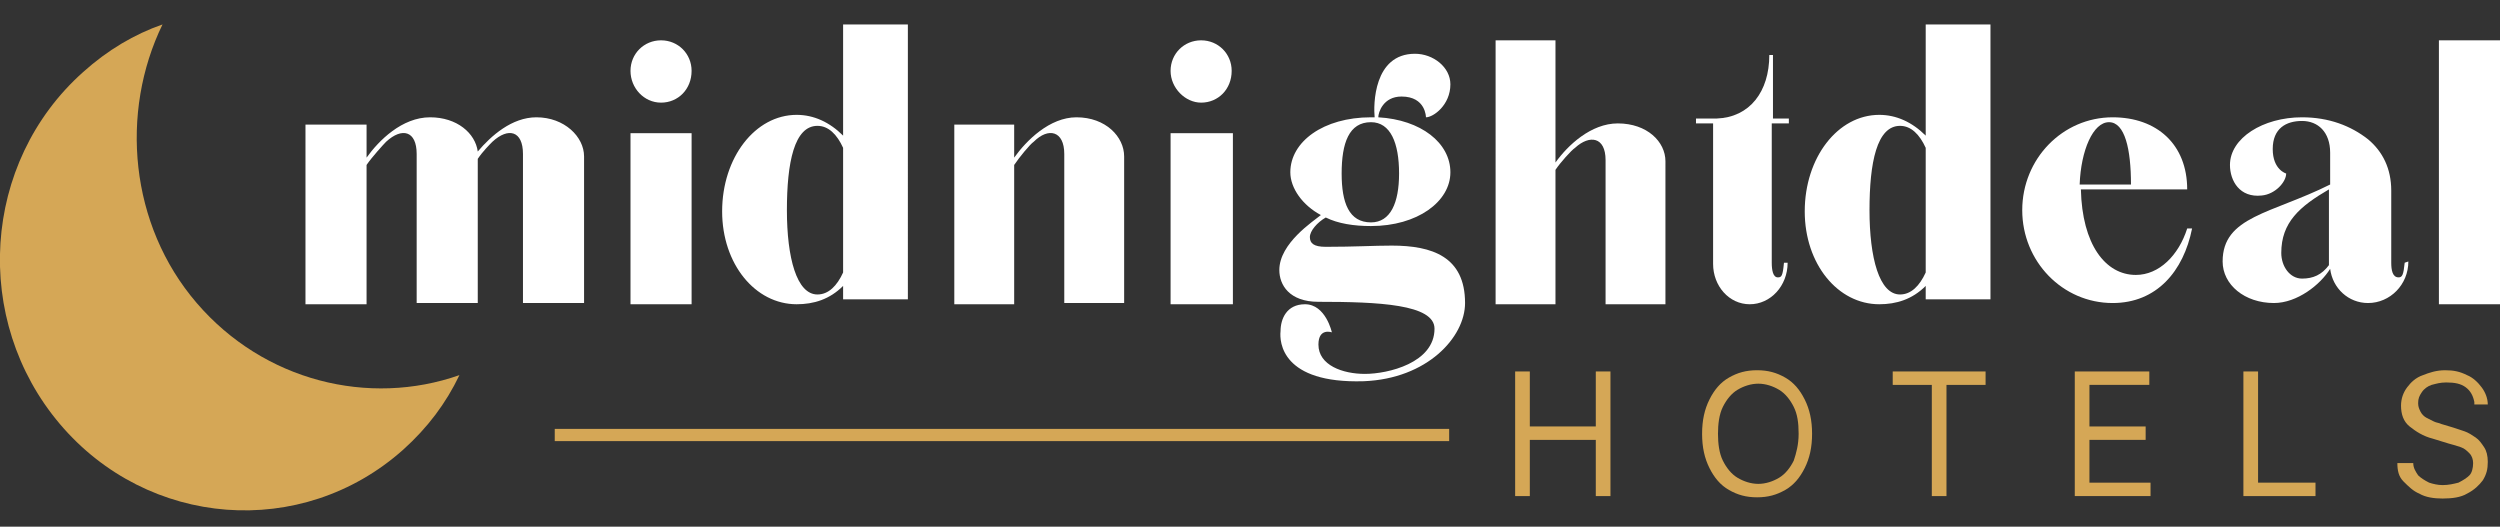 <?xml version="1.0" encoding="utf-8"?>
<!-- Generator: Adobe Illustrator 28.0.0, SVG Export Plug-In . SVG Version: 6.00 Build 0)  -->
<svg version="1.1" id="Layer_1" xmlns="http://www.w3.org/2000/svg" xmlns:xlink="http://www.w3.org/1999/xlink" x="0px" y="0px"
	 viewBox="0 0 204.6 43.1" style="enable-background:new 0 0 204.6 43.1;" xml:space="preserve">
<rect x="0" y="0" width="204.6" height="43.1" fill="#333333" stroke="none"/>
<style type="text/css">
	.st0{fill:#FFFFFF;}
	.st1{fill:none;}
	.st2{fill:#D5A756;}
	.st3{fill:none;stroke:#D5A756;stroke-miterlimit:10;}
</style>
<g>
	<g>
		<path id="Shape_00000058558906955763051770000013411028625973486782_" class="st0" d="M112.2,18.2c-1.8,0-2.4-1.6-2.4-4
			c0-2.5,0.6-4.2,2.4-4.2c1.6,0,2.3,1.7,2.3,4.2C114.5,16.6,113.8,18.2,112.2,18.2 M111.6,31.2c5.2-0.2,8.3-3.6,8.3-6.4
			c0-3.8-2.7-4.7-6-4.7c-1.5,0-3,0.1-5.4,0.1c-1,0-1.3-0.3-1.3-0.8s0.6-1.2,1.3-1.6c1,0.5,2.3,0.7,3.7,0.7c3.8,0,6.5-2,6.5-4.4
			s-2.4-4.3-5.9-4.5c0-0.4,0.4-1.7,1.9-1.7c2,0,2,1.7,2,1.7c0.6,0,2-1,2-2.7c0-1.4-1.4-2.5-2.9-2.5c-3.4,0-3.4,4.2-3.3,5.2h-0.3
			c-3.9,0-6.6,2-6.6,4.5c0,1.3,1,2.7,2.5,3.5c-0.6,0.5-3.4,2.3-3.4,4.5c0,1.2,0.8,2.6,3.2,2.6c4.9,0,9.5,0.2,9.5,2.2
			c0,2.8-3.8,3.7-5.7,3.7c-1.8,0-3.8-0.7-3.8-2.4c0-1.4,1.1-1,1.1-1s-0.5-2.3-2.2-2.3c-1.5,0-2,1.2-2,2.2
			C104.7,28,104.9,31.4,111.6,31.2"/>
		
			<rect id="Rectangle_00000162319364581667327180000003830725926297041311_" x="199.6" y="3.3" class="st0" width="5.1" height="21.6"/>
		<path class="st0" d="M196.8,21.5c-0.1,1-0.2,1.2-0.5,1.2c-0.5,0-0.6-0.6-0.6-1.2v-5.9c0-1.8-0.7-3.2-1.9-4.2
			c-1.4-1.1-3.2-1.8-5.4-1.8c-3.2,0-5.9,1.7-5.9,3.9c0,1.3,0.8,2.7,2.6,2.5c1.1-0.1,2-1.1,2-1.8c0,0-1.1-0.3-1.1-2
			c0-1.7,1.1-2.3,2.4-2.3c1.3,0,2.3,0.9,2.3,2.6v2.6c-4.8,2.4-8.8,2.6-8.8,6.3c0,1.9,1.8,3.4,4.2,3.4c1.9,0,3.8-1.5,4.6-2.8
			c0.2,1.6,1.5,2.8,3.1,2.8c1.8,0,3.3-1.5,3.3-3.4L196.8,21.5z M190.6,21.7c-0.6,0.8-1.3,1.1-2.2,1.1c-1,0-1.7-1-1.7-2.1
			c0-2.5,1.5-3.8,3.9-5.2V21.7L190.6,21.7z"/>
		<path class="st0" d="M179,18.7c-0.7,2.2-2.3,3.8-4.2,3.8c-2.5,0-4.4-2.5-4.5-7h8.7c0-3.7-2.5-5.9-6.1-5.9c-4.1,0-7.4,3.4-7.4,7.6
			c0,4.2,3.3,7.6,7.4,7.6c3.6,0,5.8-2.6,6.5-6.1L179,18.7z M172.6,10c1.3,0,1.8,2.2,1.8,5.1h-4.2C170.3,12.3,171.3,10,172.6,10z"/>
		<path class="st0" d="M157.6,2v9.1c-1.1-1.1-2.4-1.7-3.8-1.7c-3.4,0-6.1,3.5-6.1,7.9c0,4.3,2.7,7.6,6.1,7.6c1.4,0,2.7-0.4,3.8-1.5
			v1.1h5.3V2H157.6z M157.6,22.3c-0.5,1.1-1.2,1.8-2.1,1.8c-1.7,0-2.5-3-2.5-6.9c0-3.9,0.6-6.9,2.5-6.9c0.9,0,1.6,0.7,2.1,1.8V22.3z
			"/>
		<path id="Path_00000091701792762980640010000012926633708098790544_" class="st0" d="M146.4,10.1V9.7h-1.3V4.5h-0.3
			c0,3-1.6,5.1-4.3,5.2h-1.7v0.4h1.4v11.5c0,1.8,1.3,3.3,3,3.3c1.7,0,3.1-1.5,3.1-3.4l-0.3,0c-0.1,1.1-0.2,1.2-0.5,1.2
			c-0.4,0-0.5-0.6-0.5-1.2V10.1H146.4z"/>
		<path class="st0" d="M122.4,24.9h4.9v-11c0.4-0.6,1.3-1.6,1.6-1.8c1.2-1.1,2.5-0.9,2.5,1v11.8h4.9V13.2c0-1.6-1.5-3.1-3.9-3.1
			c-2.2,0-4.1,1.8-5.1,3.2v-10h-4.9L122.4,24.9L122.4,24.9z"/>
		<polygon class="st0" points="95.8,24.9 100.9,24.9 100.9,10.9 95.8,10.9 		"/>
		<path class="st0" d="M98.3,8.4c1.4,0,2.5-1.1,2.5-2.6c0-1.4-1.1-2.5-2.5-2.5c-1.4,0-2.5,1.1-2.5,2.5C95.8,7.2,97,8.4,98.3,8.4"/>
		<path class="st0" d="M78.1,24.9H83V13.5c0.4-0.6,1.3-1.7,1.6-1.9c1.2-1.2,2.5-0.9,2.5,1v12.2H92V12.8c0-1.6-1.5-3.2-3.9-3.2
			c-2.2,0-4.1,1.9-5.1,3.3v-2.7h-4.9L78.1,24.9L78.1,24.9z"/>
		<path class="st0" d="M69,2v9.1c-1.1-1.1-2.4-1.7-3.8-1.7c-3.4,0-6.1,3.5-6.1,7.9c0,4.3,2.7,7.6,6.1,7.6c1.4,0,2.7-0.4,3.8-1.5v1.1
			h5.3V2H69z M69,22.3c-0.5,1.1-1.2,1.8-2.1,1.8c-1.7,0-2.5-3-2.5-6.9c0-3.9,0.6-6.9,2.5-6.9c0.9,0,1.6,0.7,2.1,1.8V22.3z"/>
		<polygon class="st0" points="51.6,24.9 56.6,24.9 56.6,10.9 51.6,10.9 		"/>
		<path class="st0" d="M54.1,8.4c1.4,0,2.5-1.1,2.5-2.6c0-1.4-1.1-2.5-2.5-2.5c-1.4,0-2.5,1.1-2.5,2.5C51.6,7.2,52.7,8.4,54.1,8.4"
			/>
		<path class="st0" d="M25,24.9h5V13.5c0.4-0.6,1.4-1.7,1.6-1.9c1.3-1.2,2.5-0.9,2.5,1v12.2h5V13c0.4-0.6,1-1.2,1.2-1.4
			c1.3-1.2,2.5-0.9,2.5,1v12.2h5V12.8c0-1.6-1.6-3.2-3.9-3.2c-2,0-3.7,1.5-4.8,2.8c-0.2-1.5-1.7-2.8-3.9-2.8c-2.3,0-4.2,1.9-5.2,3.3
			v-2.7h-5L25,24.9L25,24.9z"/>
		<g>
			<rect x="122.7" y="30.4" class="st1" width="81.9" height="10.4"/>
			<path class="st2" d="M124,40.6V30.4h1.2v4.5h5.4v-4.5h1.2v10.2h-1.2V36h-5.4v4.6H124z"/>
			<path class="st2" d="M148.3,35.5c0,1.1-0.2,2-0.6,2.8s-0.9,1.4-1.6,1.8c-0.7,0.4-1.4,0.6-2.3,0.6c-0.9,0-1.6-0.2-2.3-0.6
				s-1.2-1-1.6-1.8s-0.6-1.7-0.6-2.8s0.2-2,0.6-2.8s0.9-1.4,1.6-1.8s1.4-0.6,2.3-0.6c0.9,0,1.6,0.2,2.3,0.6c0.7,0.4,1.2,1,1.6,1.8
				S148.3,34.4,148.3,35.5z M147.2,35.5c0-0.9-0.1-1.6-0.4-2.2c-0.3-0.6-0.7-1.1-1.2-1.4s-1.1-0.5-1.7-0.5c-0.6,0-1.2,0.2-1.7,0.5
				c-0.5,0.3-0.9,0.8-1.2,1.4c-0.3,0.6-0.4,1.4-0.4,2.2s0.1,1.6,0.4,2.2c0.3,0.6,0.7,1.1,1.2,1.4c0.5,0.3,1.1,0.5,1.7,0.5
				c0.6,0,1.2-0.2,1.7-0.5s0.9-0.8,1.2-1.4C147,37.1,147.2,36.4,147.2,35.5z"/>
			<path class="st2" d="M154.9,31.5v-1.1h7.6v1.1h-3.2v9.1h-1.2v-9.1H154.9z"/>
			<path class="st2" d="M169.8,40.6V30.4h6.1v1.1h-4.9v3.4h4.6V36h-4.6v3.5h5v1.1H169.8z"/>
			<path class="st2" d="M183.6,40.6V30.4h1.2v9.1h4.7v1.1H183.6z"/>
			<path class="st2" d="M202.5,32.9c-0.1-0.5-0.3-0.9-0.7-1.2s-0.9-0.4-1.6-0.4c-0.5,0-0.8,0.1-1.2,0.2c-0.3,0.1-0.6,0.3-0.8,0.6
				c-0.2,0.3-0.3,0.5-0.3,0.9c0,0.3,0.1,0.5,0.2,0.7s0.3,0.4,0.5,0.5c0.2,0.1,0.4,0.2,0.6,0.3s0.4,0.1,0.6,0.2l1,0.3
				c0.3,0.1,0.6,0.2,0.9,0.3c0.3,0.1,0.6,0.3,0.9,0.5c0.3,0.2,0.5,0.5,0.7,0.8c0.2,0.3,0.3,0.7,0.3,1.2c0,0.6-0.1,1-0.4,1.5
				c-0.3,0.4-0.7,0.8-1.3,1.1c-0.5,0.3-1.2,0.4-2,0.4c-0.7,0-1.4-0.1-1.9-0.4c-0.5-0.2-0.9-0.6-1.3-1s-0.5-0.9-0.5-1.5h1.3
				c0,0.4,0.2,0.7,0.4,1c0.2,0.2,0.5,0.4,0.9,0.6c0.3,0.1,0.7,0.2,1.1,0.2c0.5,0,0.9-0.1,1.3-0.2c0.4-0.2,0.7-0.4,0.9-0.6
				s0.3-0.6,0.3-1c0-0.3-0.1-0.6-0.3-0.8c-0.2-0.2-0.4-0.4-0.7-0.5c-0.3-0.1-0.6-0.2-1-0.3l-1.3-0.4c-0.8-0.2-1.4-0.6-1.9-1
				c-0.5-0.4-0.7-1-0.7-1.7c0-0.6,0.2-1.1,0.5-1.5s0.7-0.8,1.3-1c0.5-0.2,1.1-0.4,1.8-0.4c0.7,0,1.2,0.1,1.8,0.4
				c0.5,0.2,0.9,0.6,1.2,1c0.3,0.4,0.5,0.9,0.5,1.4H202.5z"/>
		</g>
		<line class="st3" x1="45.4" y1="35.6" x2="118.6" y2="35.6"/>
	</g>
	<path id="SVGID_00000142868869246186775530000010891861615249111169_" class="st2" d="M6.8,5.9c-8.3,7.4-9.1,20.3-1.9,28.8
		c7.2,8.5,19.8,9.5,28.1,2.1c2-1.8,3.5-3.8,4.6-6.1c-7.4,2.6-16,0.5-21.5-5.9S9.8,9.2,13.3,2C11,2.8,8.8,4.1,6.8,5.9"/>
</g>
<g>
</g>
<g>
</g>
<g>
</g>
<g>
</g>
<g>
</g>
<g>
</g>
</svg>
